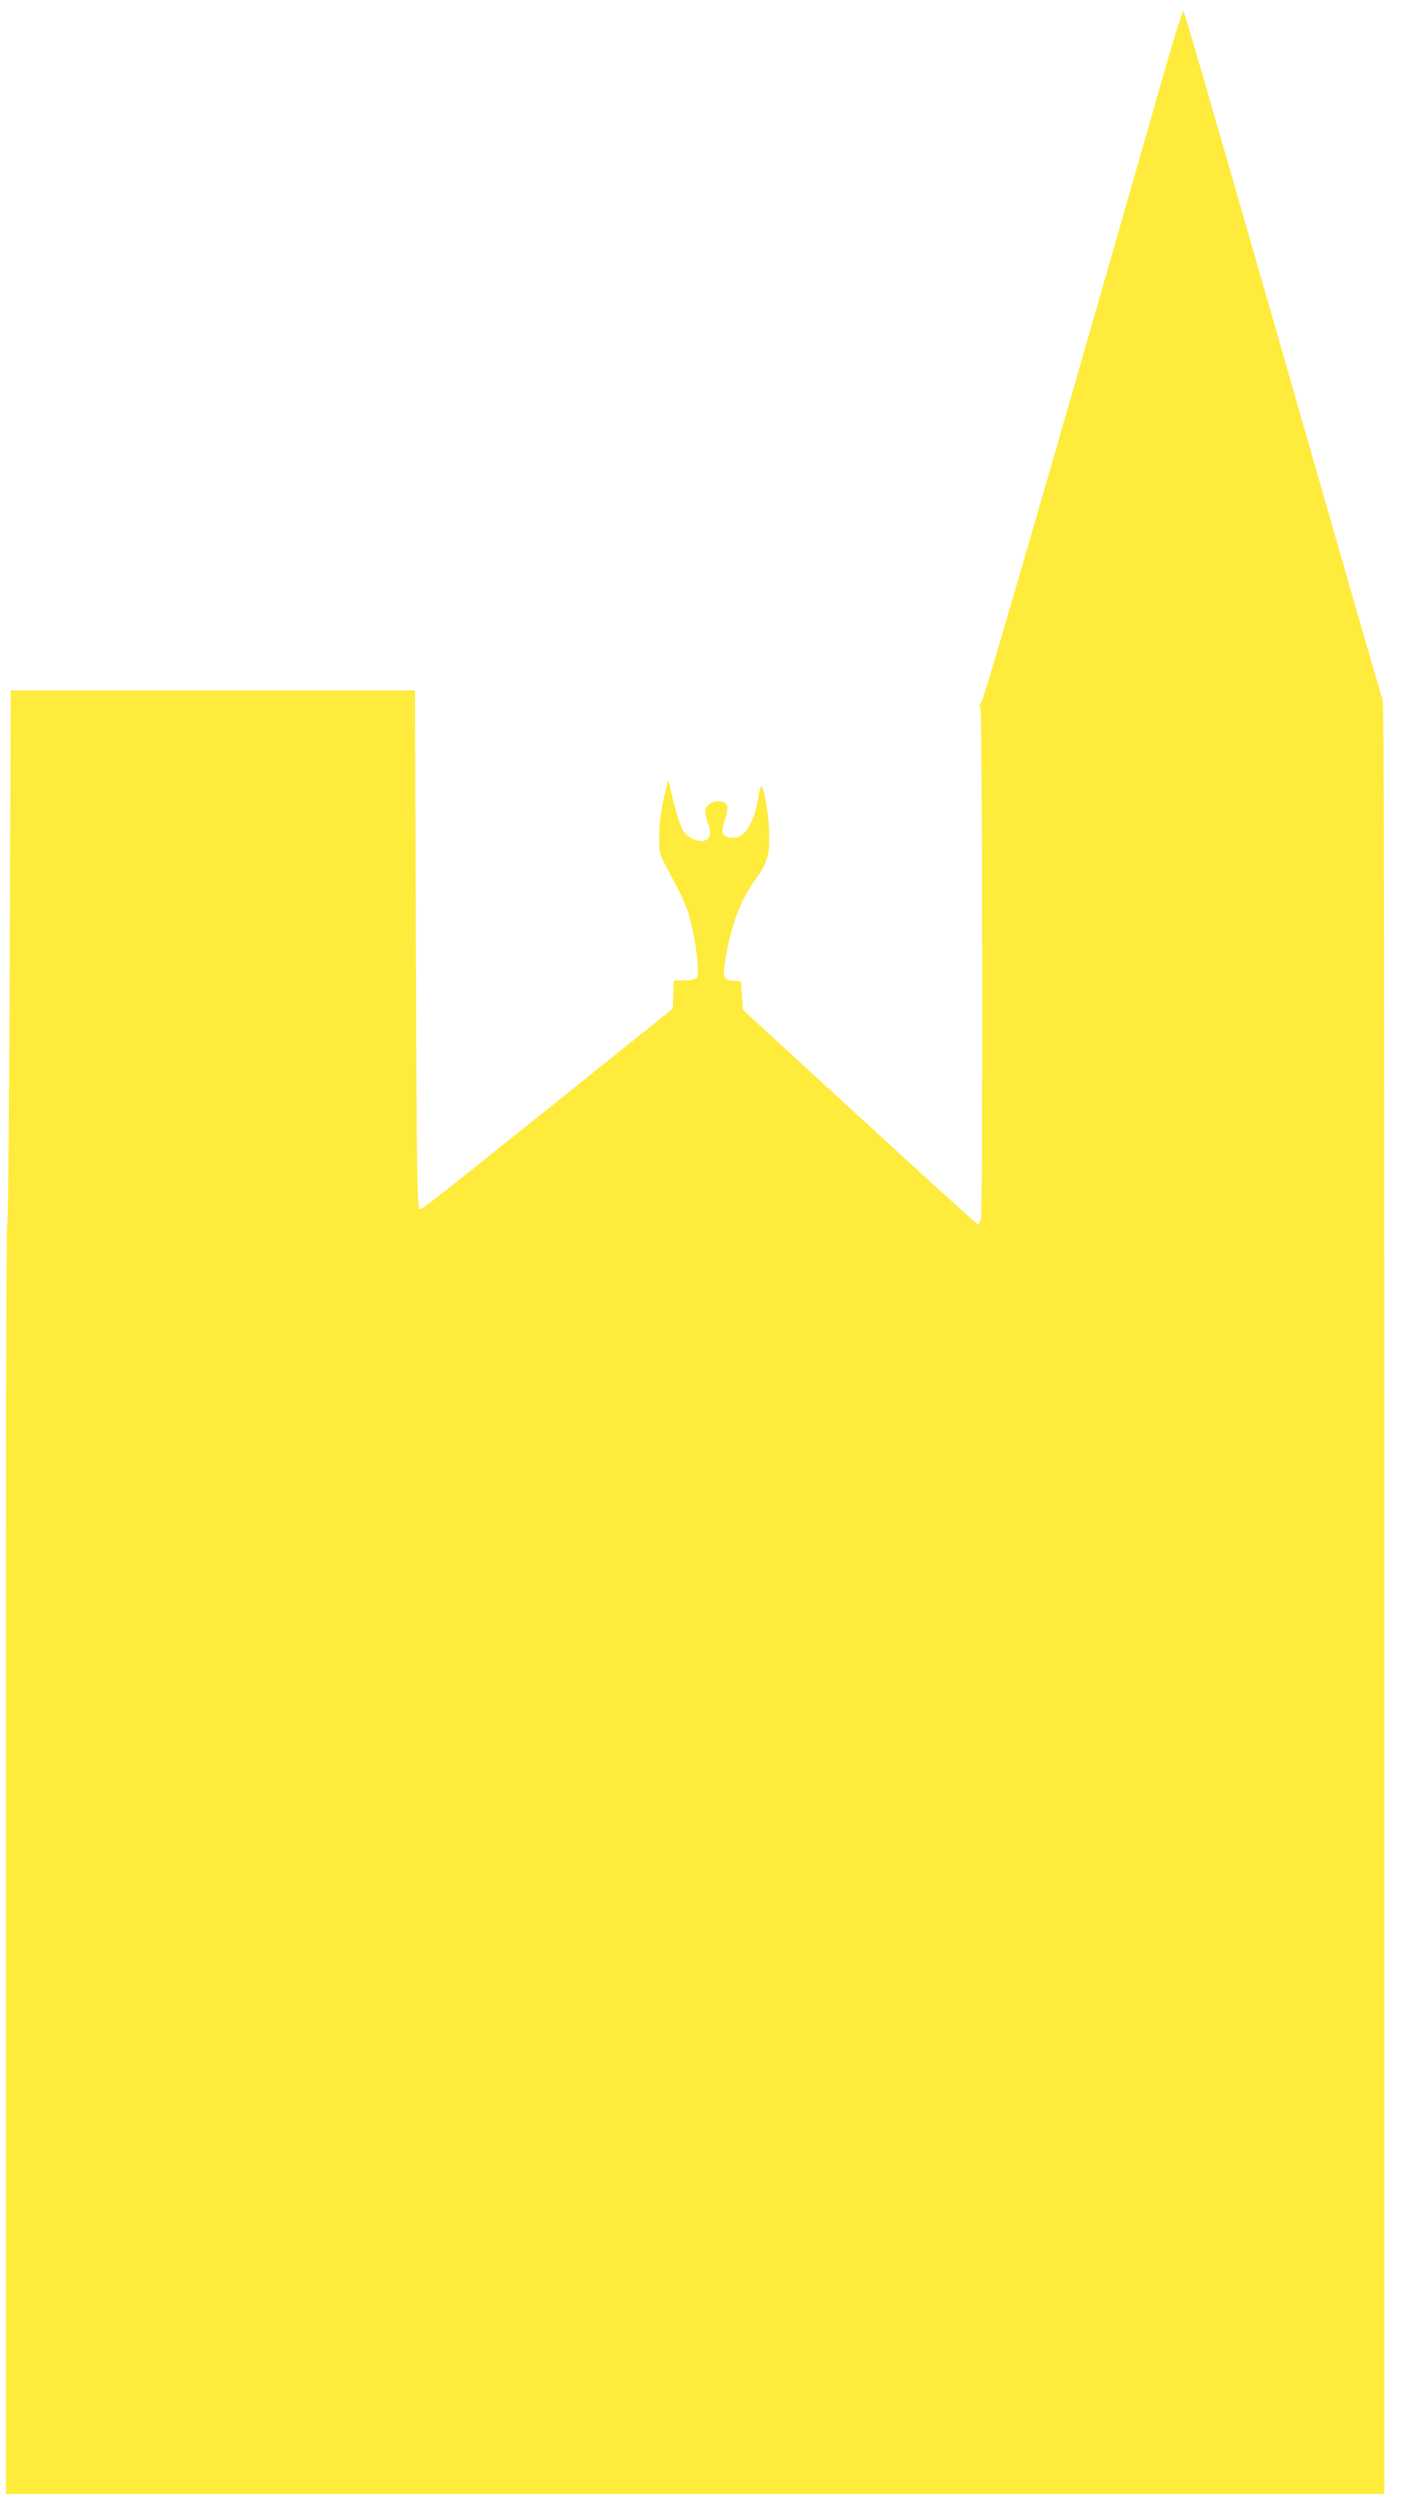 <?xml version="1.0" standalone="no"?>
<!DOCTYPE svg PUBLIC "-//W3C//DTD SVG 20010904//EN"
 "http://www.w3.org/TR/2001/REC-SVG-20010904/DTD/svg10.dtd">
<svg version="1.0" xmlns="http://www.w3.org/2000/svg"
 width="718pt" height="1280pt" viewBox="0 0 718 1280"
 preserveAspectRatio="xMidYMid meet">
<g transform="translate(0,1280) scale(0.1,-0.1)"
fill="#ffeb3b" stroke="none">
<path d="M5977 12482 c-631 -2205 -940 -3269 -951 -3278 -10 -7 -12 -15 -5
-25 10 -16 13 -2567 3 -2618 -4 -17 -10 -31 -15 -31 -4 0 -277 247 -606 550
l-598 549 -5 73 -5 73 -37 3 c-54 5 -58 15 -43 108 28 173 75 300 152 408 61
85 73 121 73 222 0 88 -23 240 -40 257 -4 5 -10 -14 -14 -41 -17 -130 -70
-222 -126 -222 -63 0 -73 21 -45 100 8 24 13 52 9 62 -14 44 -105 28 -112 -20
-2 -12 4 -42 13 -66 10 -25 14 -53 10 -65 -15 -48 -104 -29 -139 30 -10 17
-31 81 -46 142 l-27 112 -11 -40 c-24 -92 -35 -165 -36 -246 -1 -82 1 -90 38
-160 89 -168 107 -208 125 -284 29 -119 44 -264 30 -281 -7 -9 -31 -14 -65
-14 l-53 0 -3 -72 -3 -73 -590 -473 c-691 -553 -686 -549 -705 -554 -13 -3
-16 152 -20 1327 l-5 1330 -1035 0 -1035 0 -5 -1360 c-3 -748 -8 -1365 -13
-1372 -4 -6 -7 -913 -7 -2015 0 -1102 0 -2562 0 -3245 l0 -1243 3530 0 3530 0
0 1243 c0 7175 -1 7927 -10 7949 -6 13 -86 289 -179 613 -594 2072 -833 2901
-840 2907 -4 5 -41 -112 -84 -260z"/>
</g>
</svg>
